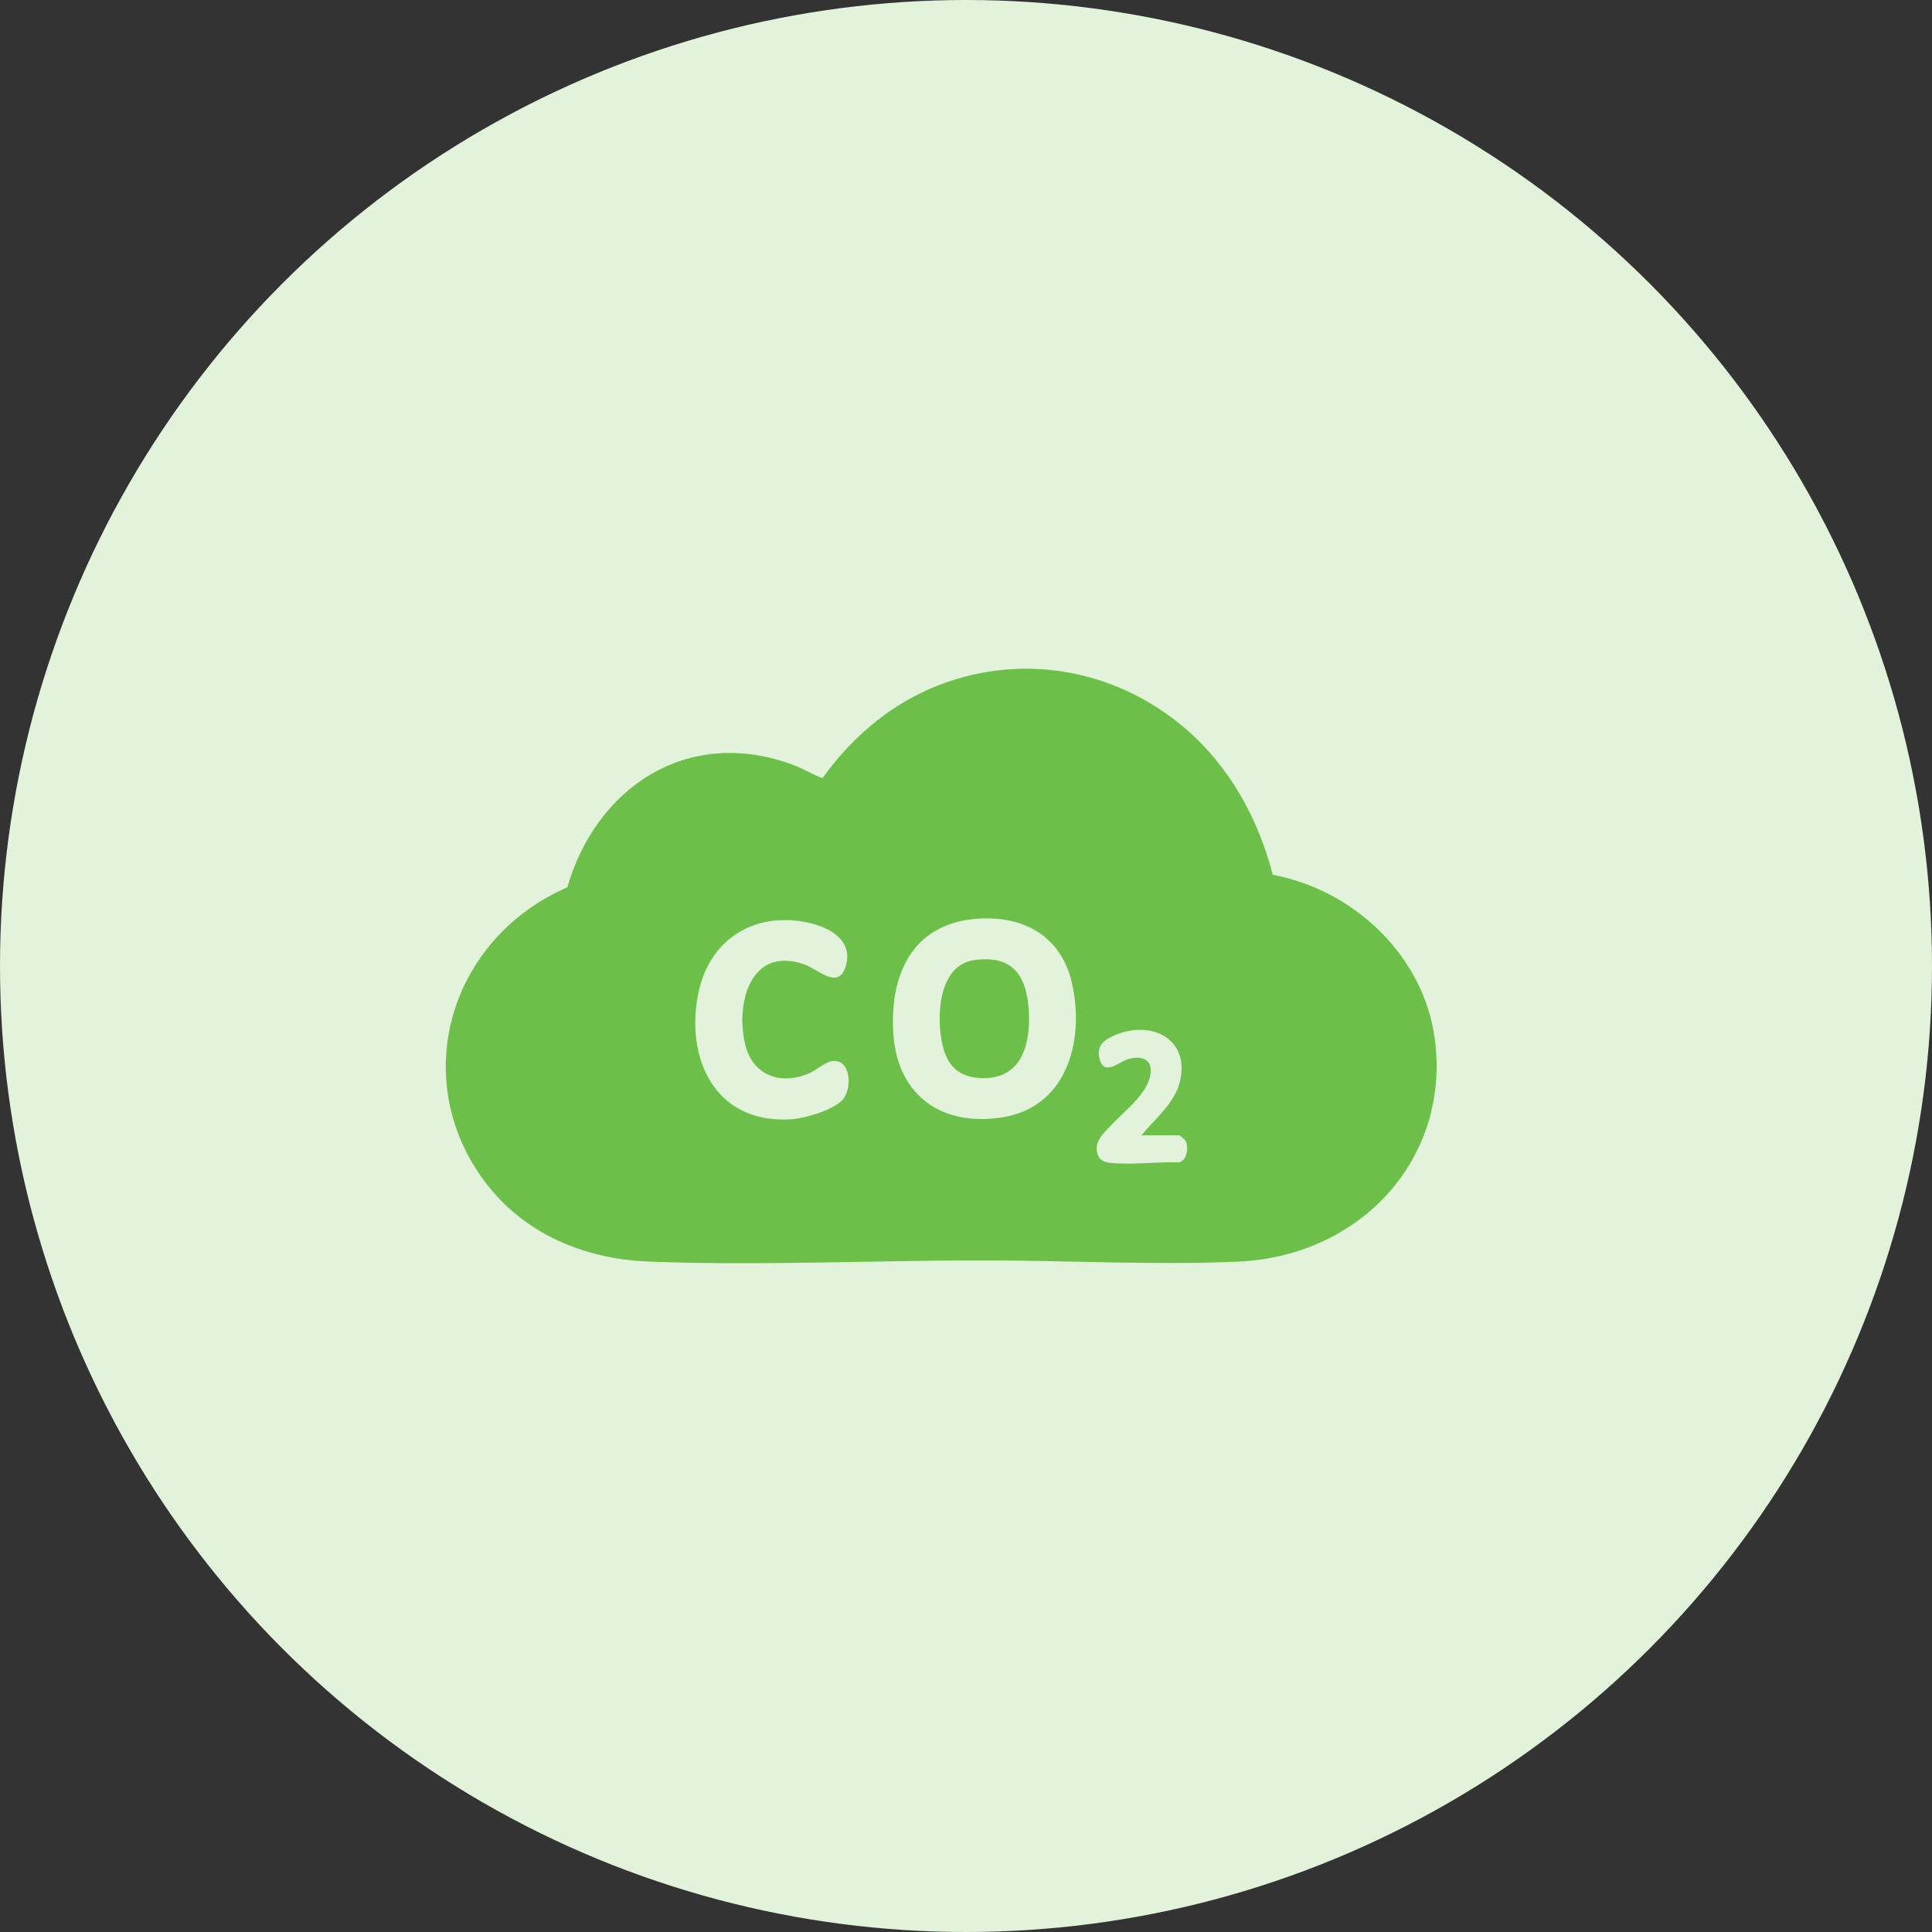 <svg width="26" height="26" viewBox="0 0 26 26" fill="none" xmlns="http://www.w3.org/2000/svg">
<rect x="0" y="0" width="26" height="26" fill="#333333" stroke="none"/>
<circle cx="13" cy="13" r="13" fill="#E2F2DB"/>
<g clip-path="url(#clip0_552_607)">
<path d="M15.948 9.801C16.55 10.316 16.934 11.021 17.128 11.772C18.243 11.984 19.159 12.877 19.308 13.976C19.525 15.579 18.32 16.904 16.666 16.978C15.538 17.029 14.345 16.961 13.214 16.962C11.738 16.962 10.208 17.035 8.737 16.978C7.786 16.942 6.936 16.546 6.422 15.756C5.522 14.374 6.119 12.599 7.635 11.941C8.019 10.605 9.252 9.76 10.68 10.296C10.814 10.347 10.938 10.424 11.069 10.472C11.435 9.96 11.921 9.528 12.512 9.271C13.683 8.761 14.996 8.987 15.947 9.8L15.948 9.801ZM13.154 12.363C12.261 12.43 11.971 13.135 12.022 13.912C12.073 14.689 12.609 15.148 13.435 15.045C14.361 14.93 14.599 14.009 14.428 13.239C14.291 12.62 13.801 12.316 13.154 12.364V12.363ZM11.33 14.81C11.476 14.666 11.457 14.238 11.192 14.28C11.102 14.295 10.978 14.407 10.883 14.447C10.501 14.607 10.138 14.472 10.033 14.073C9.893 13.54 10.081 12.715 10.829 12.98C11 13.04 11.286 13.333 11.383 12.998C11.48 12.663 11.181 12.483 10.882 12.418C10.165 12.261 9.57 12.631 9.409 13.316C9.205 14.187 9.587 15.127 10.641 15.063C10.834 15.051 11.192 14.945 11.33 14.81ZM15.363 15.278C15.547 15.049 15.81 14.85 15.88 14.55C16.015 13.98 15.491 13.715 14.99 13.937C14.841 14.003 14.752 14.083 14.799 14.256C14.862 14.487 15.064 14.286 15.188 14.251C15.32 14.214 15.478 14.229 15.486 14.392C15.499 14.672 15.158 14.929 14.98 15.115C14.863 15.239 14.697 15.371 14.78 15.556C14.809 15.621 14.872 15.641 14.94 15.649C15.223 15.68 15.571 15.632 15.86 15.643C15.976 15.621 15.996 15.448 15.959 15.361C15.95 15.339 15.884 15.279 15.867 15.279H15.364L15.363 15.278ZM12.662 13.942C12.704 14.245 12.82 14.478 13.165 14.506C13.751 14.553 13.876 14.048 13.844 13.587C13.811 13.127 13.629 12.853 13.121 12.919C12.654 12.98 12.613 13.589 12.661 13.942H12.662Z" fill="#6CC049"/>
</g>
<defs>
<clipPath id="clip0_552_607">
<rect width="13.333" height="8" fill="white" transform="translate(6 9)"/>
</clipPath>
</defs>
</svg>
